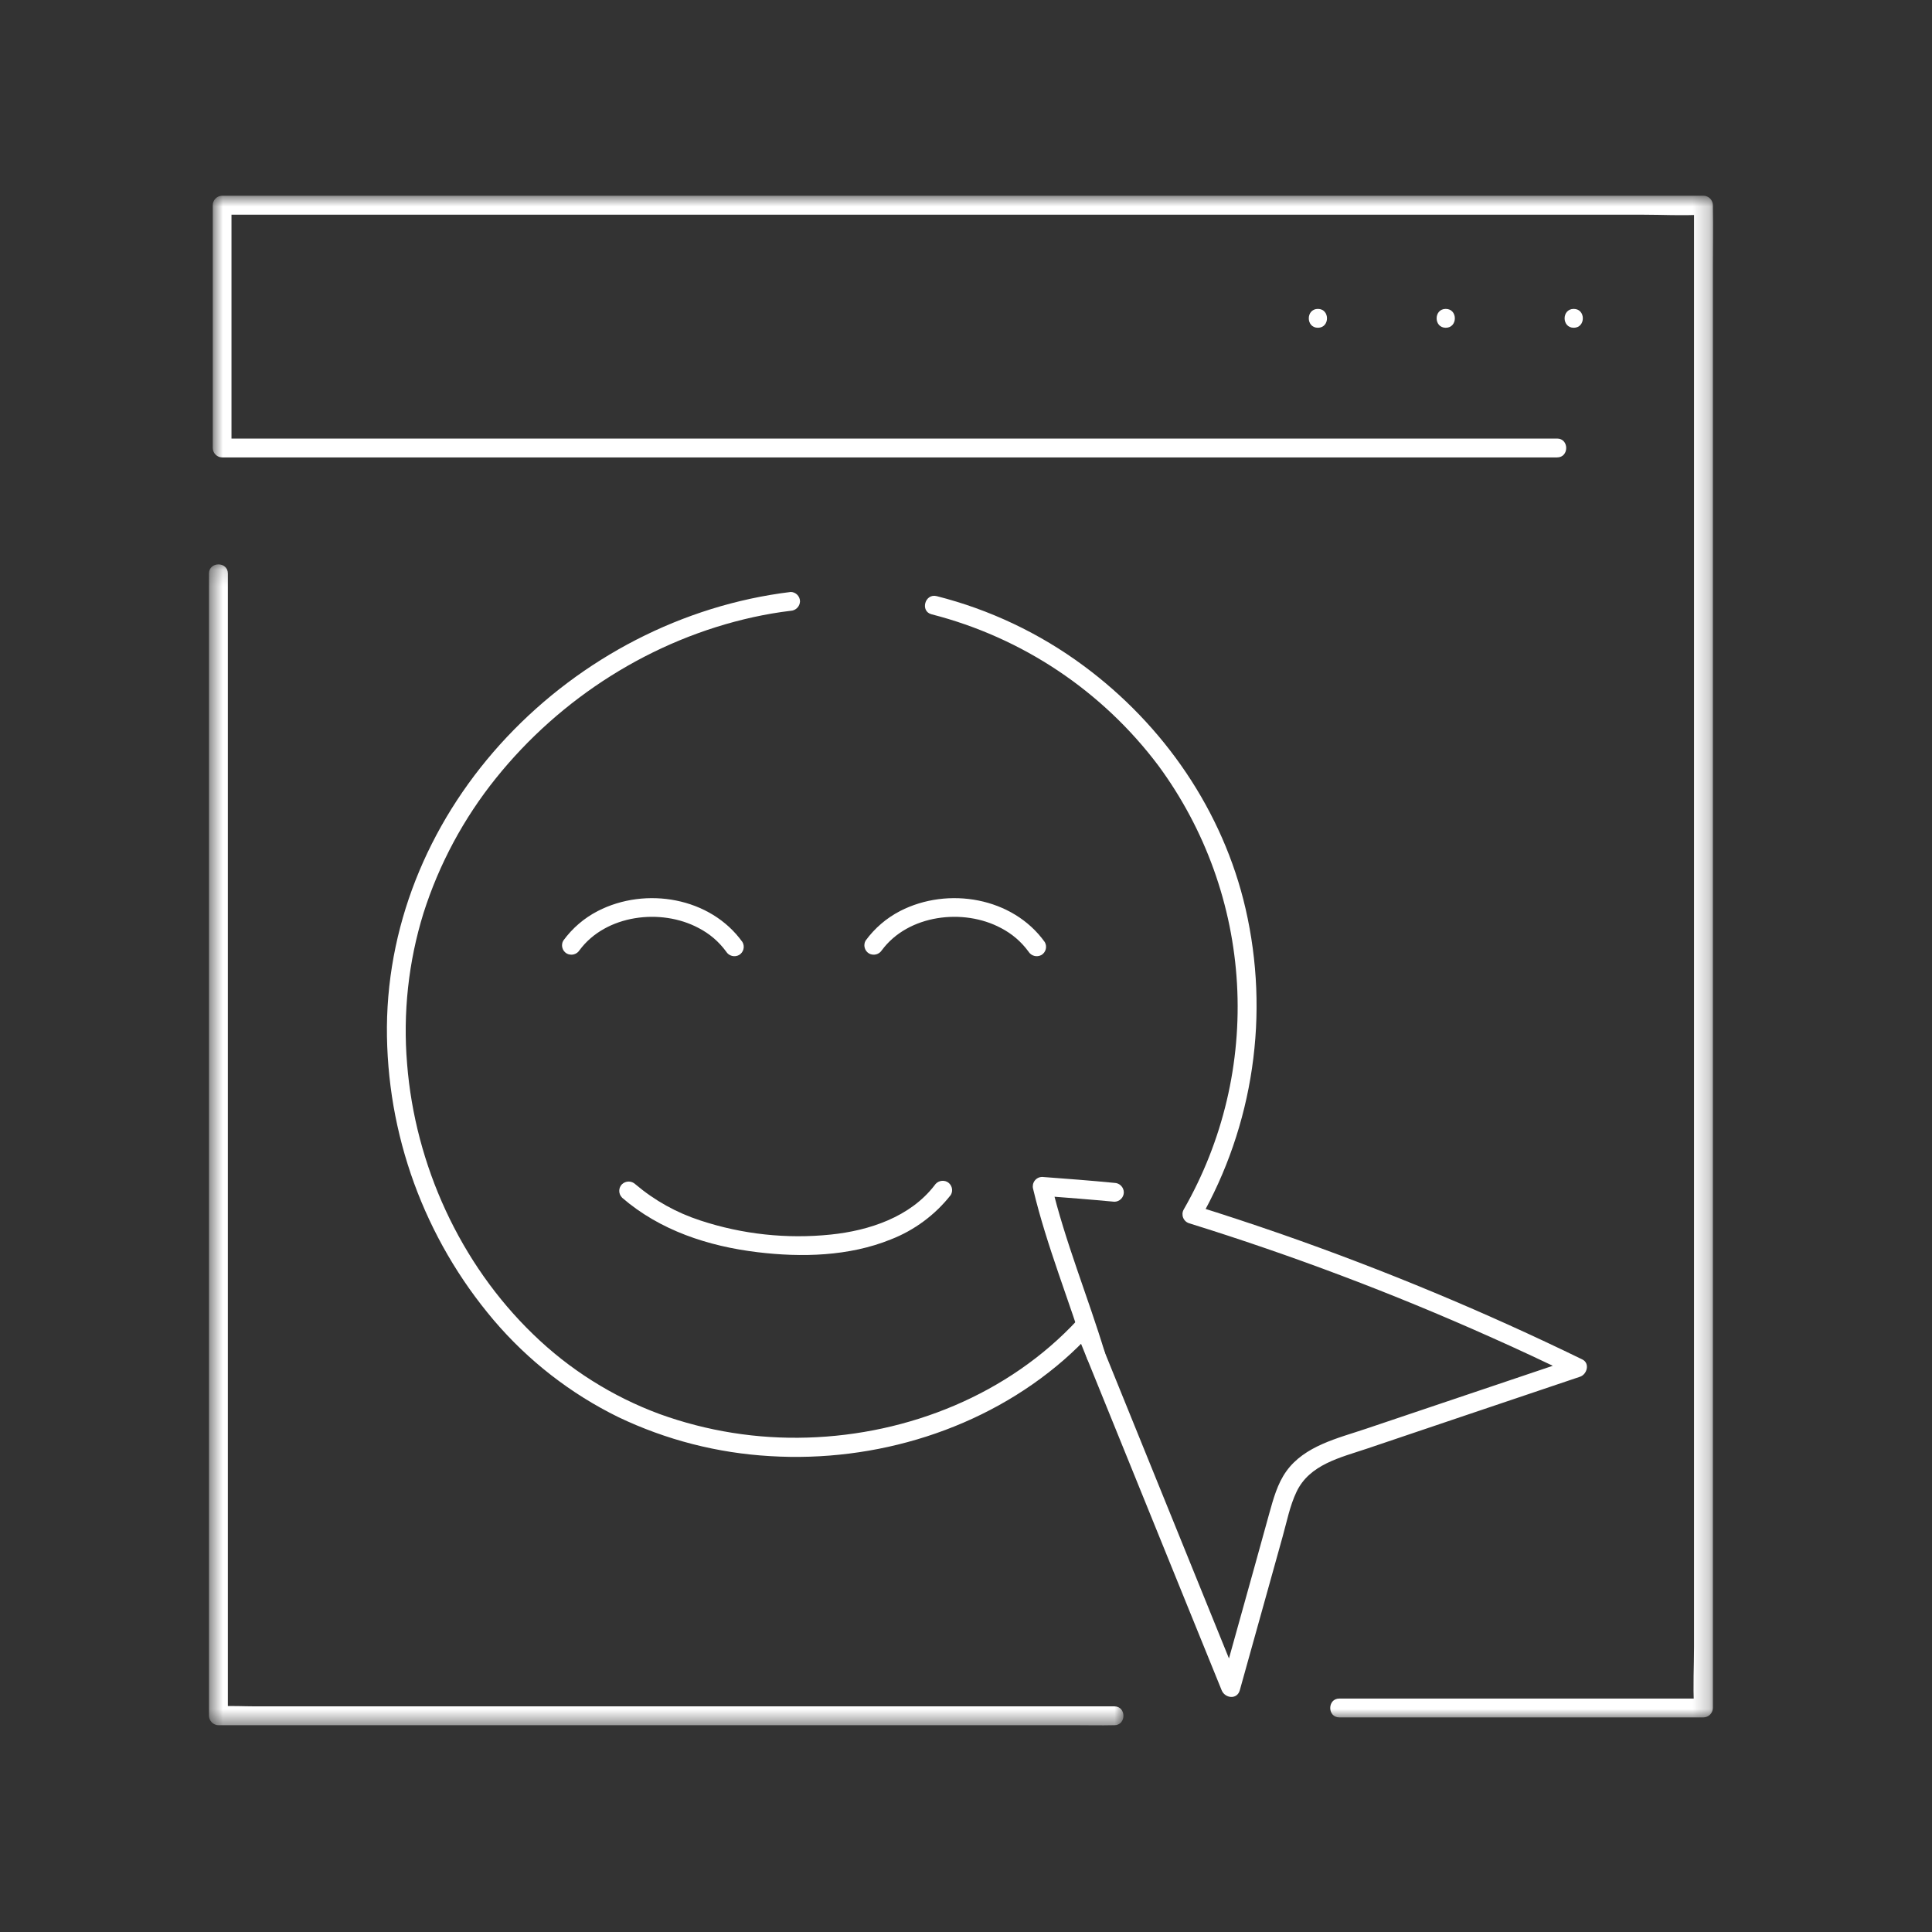 <svg xmlns="http://www.w3.org/2000/svg" fill="none" viewBox="0 0 117 117" height="117" width="117">
<rect x="0" y="0" width="117" height="117" fill="#333333" stroke="none"/>
<path fill="white" d="M47.877 35.85C41.339 36.645 35.208 39.846 30.699 44.632C26.19 49.419 23.487 55.618 23.431 62.181C23.427 62.987 23.458 63.79 23.525 64.592C23.592 65.394 23.694 66.192 23.831 66.986C23.969 67.778 24.142 68.564 24.349 69.342C24.557 70.12 24.798 70.887 25.073 71.644C25.349 72.4 25.657 73.143 25.999 73.872C26.34 74.601 26.713 75.314 27.117 76.01C27.522 76.706 27.957 77.383 28.421 78.041C28.886 78.698 29.379 79.333 29.899 79.948C30.944 81.176 32.102 82.285 33.375 83.275C34.648 84.265 36.008 85.114 37.456 85.824C38.896 86.511 40.387 87.053 41.932 87.45C43.476 87.846 45.044 88.09 46.636 88.181C53.013 88.571 59.587 86.567 64.43 82.35C65.004 81.848 65.549 81.317 66.067 80.758L65.113 80.505L72.016 97.519L73.982 102.359C74.181 102.852 74.918 102.948 75.081 102.359L76.812 96.153L77.676 93.051C77.927 92.155 78.113 91.19 78.514 90.348C79.304 88.678 81.178 88.269 82.786 87.727L88.831 85.685L95.687 83.373C96.115 83.227 96.294 82.558 95.824 82.327C89.908 79.443 83.844 76.916 77.631 74.747C75.874 74.135 74.107 73.552 72.33 72.999L72.67 73.838C73.071 73.133 73.439 72.411 73.773 71.672C74.108 70.934 74.407 70.18 74.671 69.413C74.935 68.647 75.163 67.87 75.355 67.081C75.547 66.293 75.701 65.498 75.819 64.695C75.937 63.893 76.017 63.087 76.061 62.277C76.103 61.467 76.108 60.657 76.076 59.846C76.043 59.036 75.973 58.229 75.865 57.425C75.757 56.62 75.613 55.824 75.431 55.033C74.067 49.114 70.48 43.907 65.612 40.312C64.282 39.328 62.869 38.482 61.373 37.773C59.877 37.065 58.328 36.507 56.723 36.101C56.011 35.922 55.707 37.023 56.419 37.202C57.099 37.377 57.771 37.579 58.434 37.81C59.098 38.041 59.75 38.3 60.391 38.586C61.033 38.872 61.661 39.185 62.276 39.524C62.891 39.864 63.49 40.228 64.074 40.618C64.658 41.009 65.225 41.422 65.774 41.861C66.323 42.299 66.852 42.759 67.362 43.242C67.872 43.724 68.361 44.228 68.828 44.752C69.296 45.276 69.74 45.819 70.162 46.381C70.514 46.859 70.847 47.349 71.163 47.851C71.479 48.353 71.776 48.866 72.055 49.389C72.335 49.913 72.594 50.446 72.835 50.988C73.075 51.531 73.296 52.081 73.497 52.639C73.697 53.197 73.878 53.762 74.038 54.333C74.198 54.904 74.337 55.48 74.456 56.062C74.574 56.643 74.671 57.227 74.747 57.816C74.824 58.404 74.878 58.994 74.912 59.587C74.945 60.179 74.958 60.772 74.948 61.365C74.939 61.958 74.909 62.55 74.856 63.141C74.805 63.732 74.731 64.32 74.637 64.906C74.543 65.492 74.427 66.073 74.291 66.65C74.154 67.228 73.997 67.799 73.82 68.365C73.642 68.931 73.444 69.49 73.226 70.042C73.008 70.594 72.77 71.137 72.513 71.671C72.256 72.206 71.98 72.73 71.685 73.245C71.663 73.283 71.646 73.323 71.633 73.364C71.621 73.406 71.613 73.449 71.61 73.492C71.608 73.536 71.61 73.579 71.617 73.622C71.624 73.665 71.635 73.707 71.652 73.747C71.668 73.787 71.689 73.825 71.714 73.861C71.739 73.897 71.767 73.929 71.8 73.959C71.832 73.988 71.867 74.013 71.905 74.034C71.943 74.055 71.983 74.072 72.025 74.084C78.237 76.016 84.312 78.309 90.251 80.964C91.93 81.71 93.596 82.489 95.248 83.299L95.385 82.256L82.737 86.52C81.031 87.096 79.006 87.55 77.898 89.099C77.358 89.854 77.112 90.772 76.866 91.651C76.567 92.73 76.269 93.809 75.97 94.888L73.978 102.038H75.076L68.174 85.025L66.21 80.184C66.06 79.813 65.577 79.587 65.256 79.931C61.078 84.44 55.022 86.872 48.911 87.058C47.384 87.106 45.866 87.011 44.358 86.771C42.849 86.531 41.376 86.151 39.939 85.631C38.51 85.102 37.151 84.43 35.862 83.617C34.573 82.804 33.382 81.866 32.289 80.805C27.862 76.531 25.139 70.549 24.654 64.429C24.524 62.89 24.544 61.353 24.71 59.818C24.877 58.282 25.188 56.777 25.645 55.302C26.118 53.815 26.724 52.384 27.461 51.01C28.2 49.635 29.058 48.34 30.036 47.124C33.948 42.251 39.503 38.718 45.62 37.374C46.366 37.211 47.118 37.081 47.877 36.99C47.952 36.987 48.024 36.971 48.092 36.941C48.161 36.911 48.222 36.87 48.275 36.816C48.328 36.764 48.369 36.703 48.399 36.634C48.429 36.565 48.445 36.494 48.448 36.419C48.447 36.343 48.432 36.27 48.403 36.201C48.374 36.131 48.332 36.07 48.279 36.016C48.226 35.963 48.164 35.921 48.094 35.892C48.025 35.863 47.952 35.848 47.877 35.848V35.85Z"></path>
<path fill="white" d="M35.099 57.538C36.691 55.391 40.025 54.986 42.297 56.195C42.97 56.542 43.53 57.02 43.977 57.63C44.017 57.694 44.066 57.748 44.127 57.793C44.188 57.837 44.254 57.869 44.327 57.888C44.4 57.907 44.473 57.912 44.548 57.902C44.622 57.893 44.692 57.87 44.758 57.834C44.823 57.795 44.878 57.746 44.924 57.685C44.97 57.625 45.002 57.559 45.021 57.486C45.041 57.412 45.045 57.338 45.035 57.263C45.026 57.188 45.002 57.118 44.964 57.053C43.025 54.339 39.102 53.679 36.203 55.17C35.367 55.604 34.671 56.201 34.114 56.961C34.075 57.026 34.051 57.096 34.041 57.171C34.031 57.246 34.035 57.32 34.055 57.393C34.074 57.467 34.106 57.533 34.151 57.594C34.197 57.654 34.253 57.703 34.317 57.742C34.383 57.779 34.454 57.802 34.528 57.81C34.603 57.82 34.677 57.815 34.75 57.796C34.822 57.776 34.889 57.745 34.95 57.7C35.01 57.655 35.059 57.6 35.099 57.536V57.538Z"></path>
<path fill="white" d="M53.409 57.538C55.001 55.391 58.334 54.986 60.607 56.195C61.279 56.542 61.839 57.02 62.286 57.63C62.326 57.694 62.376 57.748 62.437 57.793C62.497 57.837 62.563 57.869 62.637 57.888C62.709 57.907 62.783 57.912 62.857 57.902C62.932 57.893 63.002 57.87 63.068 57.834C63.132 57.795 63.188 57.746 63.233 57.685C63.278 57.624 63.311 57.558 63.33 57.485C63.349 57.412 63.353 57.337 63.343 57.263C63.333 57.188 63.309 57.118 63.272 57.053C61.333 54.339 57.412 53.679 54.51 55.17C53.675 55.605 52.979 56.202 52.421 56.961C52.383 57.026 52.36 57.096 52.35 57.172C52.34 57.246 52.345 57.32 52.364 57.393C52.383 57.467 52.416 57.533 52.461 57.594C52.507 57.654 52.562 57.703 52.627 57.742C52.693 57.779 52.763 57.802 52.838 57.81C52.913 57.82 52.986 57.815 53.059 57.796C53.132 57.776 53.199 57.745 53.259 57.7C53.319 57.655 53.369 57.6 53.409 57.536V57.538Z"></path>
<path fill="white" d="M37.661 72.521C39.96 74.516 42.896 75.472 45.879 75.832C48.543 76.154 51.415 76.085 53.939 75.062C54.656 74.784 55.324 74.415 55.942 73.957C56.56 73.499 57.107 72.967 57.582 72.362C57.62 72.296 57.643 72.226 57.654 72.151C57.664 72.076 57.659 72.002 57.64 71.929C57.62 71.856 57.588 71.789 57.542 71.729C57.496 71.668 57.441 71.619 57.376 71.581C57.31 71.544 57.24 71.521 57.165 71.513C57.091 71.503 57.017 71.508 56.944 71.527C56.872 71.546 56.805 71.577 56.745 71.622C56.684 71.667 56.634 71.721 56.594 71.784C55.119 73.701 52.634 74.525 50.312 74.764C48.981 74.902 47.651 74.899 46.321 74.756C44.992 74.613 43.692 74.332 42.421 73.914C40.962 73.439 39.646 72.706 38.474 71.715C38.42 71.663 38.358 71.624 38.288 71.596C38.218 71.568 38.146 71.554 38.071 71.554C37.996 71.554 37.923 71.568 37.854 71.596C37.784 71.624 37.722 71.663 37.668 71.715C37.614 71.769 37.574 71.83 37.544 71.9C37.516 71.97 37.501 72.042 37.501 72.118C37.501 72.194 37.516 72.266 37.544 72.336C37.574 72.406 37.614 72.467 37.668 72.521H37.661Z"></path>
<mask height="94" width="92" y="11" x="12" maskUnits="userSpaceOnUse" style="mask-type:luminance" id="mask0_862_269">
<path fill="white" d="M12.876 11.852H103.768V104.059H12.876V11.852Z"></path>
</mask>
<g mask="url(#mask0_862_269)">
<path fill="white" d="M94.295 26.559H13.448L14.019 27.131V12.431L13.448 13.002H99.517C100.674 13.002 101.854 13.069 103.012 13.002H103.159L102.589 12.431V99.739C102.589 100.913 102.519 102.108 102.589 103.279C102.589 103.33 102.589 103.382 102.589 103.433L103.159 102.863H81.109C80.375 102.863 80.373 104.004 81.109 104.004H103.159C103.235 104.003 103.307 103.988 103.377 103.958C103.446 103.929 103.507 103.888 103.561 103.834C103.614 103.781 103.655 103.72 103.685 103.651C103.714 103.581 103.73 103.509 103.731 103.433V16.125C103.731 14.947 103.753 13.766 103.731 12.588C103.731 12.534 103.731 12.483 103.731 12.431C103.731 12.355 103.716 12.282 103.687 12.212C103.658 12.141 103.617 12.079 103.564 12.025C103.51 11.97 103.449 11.928 103.379 11.899C103.309 11.868 103.235 11.853 103.159 11.852H17.091C15.927 11.852 14.76 11.852 13.596 11.852C13.547 11.852 13.497 11.852 13.448 11.852C13.372 11.854 13.3 11.87 13.231 11.9C13.162 11.93 13.101 11.973 13.048 12.027C12.995 12.081 12.955 12.143 12.926 12.213C12.898 12.283 12.884 12.356 12.884 12.431V27.131C12.885 27.206 12.9 27.277 12.929 27.346C12.957 27.415 12.998 27.476 13.051 27.529C13.104 27.582 13.164 27.624 13.233 27.654C13.302 27.683 13.373 27.699 13.448 27.701H94.295C95.032 27.701 95.032 26.559 94.295 26.559Z"></path>
</g>
<mask height="71" width="57" y="34" x="12" maskUnits="userSpaceOnUse" style="mask-type:luminance" id="mask1_862_269">
<path fill="white" d="M12.634 34.156H68.058V104.491H12.634V34.156Z"></path>
</mask>
<g mask="url(#mask1_862_269)">
<path fill="white" d="M12.657 34.731V103.906C12.658 103.982 12.673 104.054 12.703 104.123C12.732 104.193 12.773 104.254 12.827 104.307C12.88 104.36 12.941 104.402 13.011 104.431C13.081 104.461 13.153 104.476 13.228 104.477H65.274C65.98 104.477 66.687 104.495 67.393 104.477H67.482C68.219 104.477 68.219 103.335 67.482 103.335H15.436C14.735 103.335 14.019 103.29 13.318 103.335H13.228L13.799 103.906V34.731C13.799 33.997 12.657 33.995 12.657 34.731Z"></path>
</g>
<path fill="white" d="M66.913 81.923C65.873 78.496 64.496 75.182 63.665 71.692L63.114 72.415C64.571 72.525 66.025 72.639 67.487 72.776C67.562 72.775 67.635 72.76 67.705 72.731C67.775 72.702 67.836 72.661 67.89 72.607C67.943 72.554 67.984 72.492 68.013 72.423C68.043 72.353 68.057 72.28 68.058 72.205C68.056 72.129 68.041 72.058 68.011 71.988C67.982 71.919 67.941 71.858 67.887 71.805C67.834 71.751 67.773 71.71 67.704 71.68C67.634 71.651 67.562 71.635 67.487 71.634C66.032 71.491 64.576 71.383 63.114 71.273C63.07 71.273 63.027 71.279 62.984 71.289C62.942 71.299 62.901 71.314 62.861 71.334C62.822 71.353 62.786 71.377 62.752 71.405C62.719 71.433 62.688 71.464 62.662 71.499C62.635 71.534 62.612 71.571 62.595 71.611C62.577 71.65 62.563 71.692 62.555 71.735C62.547 71.778 62.543 71.821 62.544 71.865C62.545 71.909 62.552 71.952 62.563 71.994C63.394 75.487 64.771 78.8 65.814 82.225C66.038 82.926 67.128 82.628 66.913 81.923Z"></path>
<path fill="white" d="M79.811 19.849C80.545 19.849 80.545 18.707 79.811 18.707C79.076 18.707 79.074 19.849 79.811 19.849Z"></path>
<path fill="white" d="M95.304 19.849C96.038 19.849 96.04 18.707 95.304 18.707C94.567 18.707 94.567 19.849 95.304 19.849Z"></path>
<path fill="white" d="M87.553 19.849C88.287 19.849 88.29 18.707 87.553 18.707C86.816 18.707 86.818 19.849 87.553 19.849Z"></path>
</svg>
